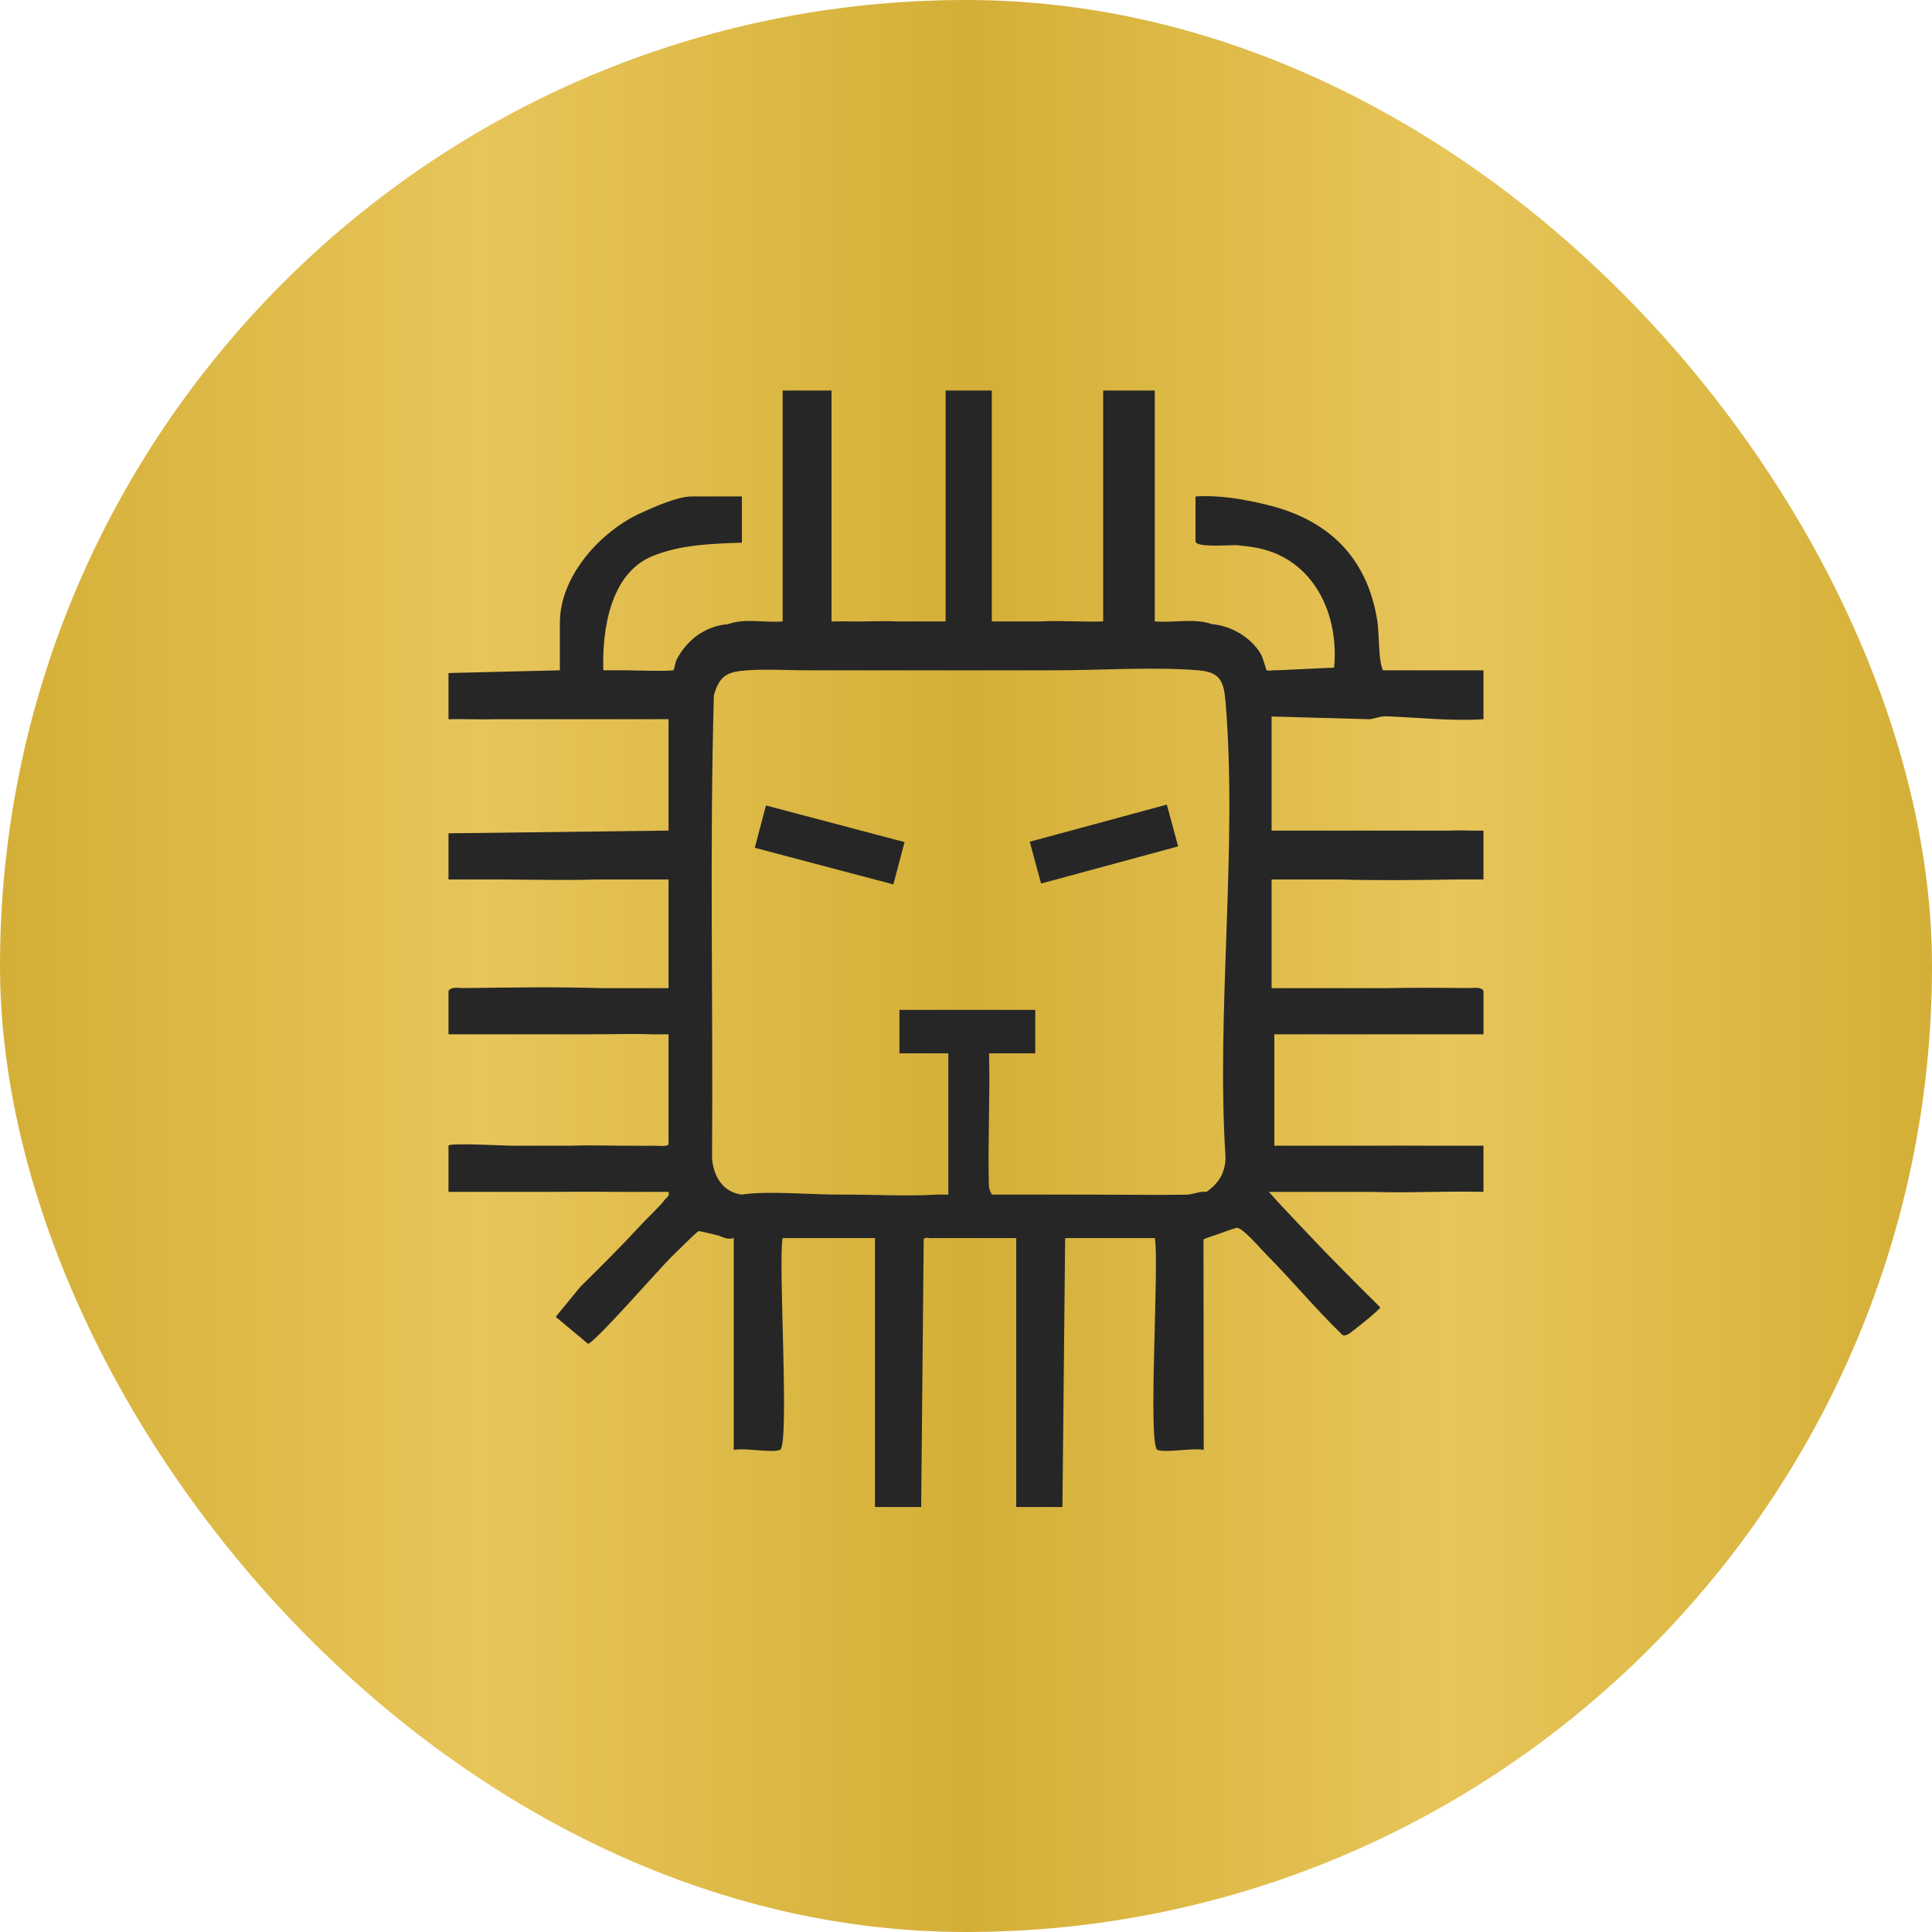 <svg width="56" height="56" viewBox="0 0 56 56" fill="none" xmlns="http://www.w3.org/2000/svg">
<rect width="56" height="56" rx="28" fill="url(#paint0_linear_62_794)"/>
<path d="M22.202 23.347L21.878 24.574L25.894 25.635L26.219 24.408L22.202 23.347ZM33.821 23.322L29.848 24.398L30.176 25.61L34.149 24.533L33.821 23.322ZM39.499 33.209H41.582C40.888 33.205 40.194 33.206 39.499 33.209ZM15.057 34.547C15.078 34.552 15.101 34.552 15.126 34.547H15.057ZM16.543 33.209H17.994C17.511 33.206 17.024 33.19 16.543 33.209ZM22.202 23.347L21.878 24.574L25.894 25.635L26.219 24.408L22.202 23.347ZM33.821 23.322L29.848 24.398L30.176 25.61L34.149 24.533L33.821 23.322ZM22.202 23.347L21.878 24.574L25.894 25.635L26.219 24.408L22.202 23.347ZM33.821 23.322L29.848 24.398L30.176 25.61L34.149 24.533L33.821 23.322ZM41.582 33.209H36.937V29.98H43V28.721C42.918 28.59 42.701 28.642 42.568 28.64C41.769 28.631 40.962 28.626 40.165 28.642H36.858V25.492H38.826C39.937 25.524 41.099 25.511 42.212 25.492C42.474 25.488 42.738 25.495 42.999 25.492V24.075C42.687 24.087 42.367 24.058 42.054 24.075C41.19 24.075 40.321 24.076 39.456 24.075C38.592 24.074 37.723 24.075 36.858 24.075V20.768L39.692 20.847C39.788 20.848 39.995 20.755 40.205 20.763C41.132 20.799 42.064 20.907 42.999 20.847V19.429H40.086C39.946 19.14 39.984 18.384 39.92 17.982C39.622 16.133 38.484 15.052 36.7 14.626C36.033 14.467 35.352 14.347 34.653 14.39V15.689C34.653 15.889 35.677 15.785 35.877 15.804C36.054 15.821 36.294 15.851 36.464 15.886C38.08 16.218 38.82 17.8 38.669 19.351L37.015 19.429C36.935 19.413 36.76 19.465 36.711 19.421C36.692 19.403 36.617 19.069 36.53 18.93C36.236 18.459 35.674 18.136 35.126 18.091C34.622 17.91 34.004 18.06 33.472 18.012V11.319H31.976V18.012C31.376 18.035 30.765 17.98 30.165 18.012H28.748V11.319H27.409V18.012H25.992C25.55 17.988 25.097 18.025 24.653 18.012C24.471 18.006 24.285 18.016 24.102 18.012V11.319H22.685V18.012C22.181 18.059 21.587 17.91 21.11 18.091C20.457 18.144 19.943 18.519 19.627 19.088C19.572 19.187 19.54 19.409 19.527 19.421C19.477 19.465 18.388 19.433 18.197 19.429C17.961 19.425 17.724 19.433 17.488 19.429C17.451 18.253 17.687 16.626 18.905 16.122C19.72 15.785 20.634 15.76 21.504 15.729V14.39H20.047C19.634 14.39 18.967 14.694 18.59 14.863C17.426 15.384 16.228 16.687 16.228 18.051V19.429L13 19.508V20.847C13.471 20.836 13.947 20.862 14.417 20.847C15.283 20.848 16.151 20.844 17.016 20.847C17.802 20.848 18.592 20.845 19.379 20.846V24.075L13 24.154V25.492C13.524 25.494 14.051 25.49 14.575 25.492C15.489 25.497 16.418 25.52 17.331 25.492H19.378V28.642H17.409C16.11 28.6 14.738 28.624 13.432 28.64C13.299 28.642 13.082 28.59 13 28.721V29.98C14.338 29.983 15.679 29.977 17.016 29.98C17.627 29.982 18.246 29.96 18.856 29.979C18.872 29.98 18.889 29.98 18.905 29.98C19.063 29.986 19.222 29.976 19.379 29.98V33.163C19.366 33.249 19.014 33.205 18.905 33.209C18.697 33.216 18.485 33.207 18.276 33.209C18.182 33.209 18.087 33.209 17.994 33.209H14.811C14.643 33.209 13 33.118 13 33.209V34.547C13.685 34.549 14.372 34.545 15.057 34.547H15.126C16.07 34.55 17.017 34.538 17.96 34.547C18.432 34.552 18.907 34.543 19.378 34.547C19.413 34.684 19.321 34.705 19.261 34.784C19.096 34.998 18.794 35.272 18.59 35.492C18.019 36.113 17.42 36.709 16.818 37.302L16.108 38.169L17.045 38.951C17.243 38.916 19.127 36.761 19.456 36.437C19.57 36.325 20.194 35.708 20.243 35.686C20.269 35.674 20.71 35.786 20.795 35.807C20.814 35.812 20.832 35.817 20.851 35.823C20.853 35.823 20.856 35.825 20.858 35.826C20.979 35.869 21.1 35.938 21.268 35.885V42.027C21.599 41.96 22.34 42.118 22.606 42.027C22.897 41.928 22.548 36.544 22.685 35.886H25.362V43.681H26.701L26.774 35.928C26.8 35.832 26.983 35.908 27.015 35.886H29.456V43.681H30.795L30.874 35.886H33.472C33.61 36.544 33.26 41.928 33.551 42.027C33.818 42.118 34.559 41.96 34.89 42.027L34.884 35.931C34.889 35.907 35.132 35.832 35.204 35.807C35.313 35.77 35.826 35.581 35.86 35.587C36.052 35.62 36.522 36.177 36.7 36.358C37.439 37.103 38.112 37.915 38.864 38.648C38.935 38.731 38.969 38.715 39.059 38.684C39.129 38.66 40.007 37.955 40.007 37.894C39.262 37.154 38.52 36.414 37.803 35.649C37.461 35.285 37.11 34.923 36.78 34.548H39.771C40.844 34.583 41.927 34.52 42.999 34.547V33.209C42.529 33.206 42.054 33.212 41.582 33.209ZM35.523 33.566C35.512 33.999 35.316 34.312 34.968 34.547C34.788 34.518 34.578 34.627 34.381 34.629C33.449 34.642 32.514 34.626 31.582 34.626H28.748C28.748 34.612 28.667 34.501 28.663 34.36C28.63 33.086 28.7 31.805 28.669 30.531H30.008V29.272H26.071V30.531H27.488V34.627C27.384 34.631 27.278 34.62 27.173 34.626C26.262 34.681 25.263 34.62 24.338 34.626C23.545 34.631 22.215 34.508 21.504 34.626C20.95 34.562 20.672 34.083 20.639 33.562C20.672 29.095 20.567 24.611 20.692 20.152C20.861 19.565 21.092 19.47 21.661 19.429C22.262 19.386 22.939 19.435 23.551 19.429H30.48C31.829 19.434 33.418 19.32 34.732 19.429C35.353 19.48 35.472 19.729 35.522 20.332C35.877 24.564 35.248 29.283 35.523 33.566Z" fill="#262626"/>
<defs>
<linearGradient id="paint0_linear_62_794" x1="0" y1="28" x2="56" y2="28" gradientUnits="userSpaceOnUse">
<stop stop-color="#D4AF37"/>
<stop offset="0.25" stop-color="#E8C55A"/>
<stop offset="0.5" stop-color="#D4AF37"/>
<stop offset="0.75" stop-color="#E8C55A"/>
<stop offset="1" stop-color="#D4AF37"/>
</linearGradient>
</defs>
</svg>
